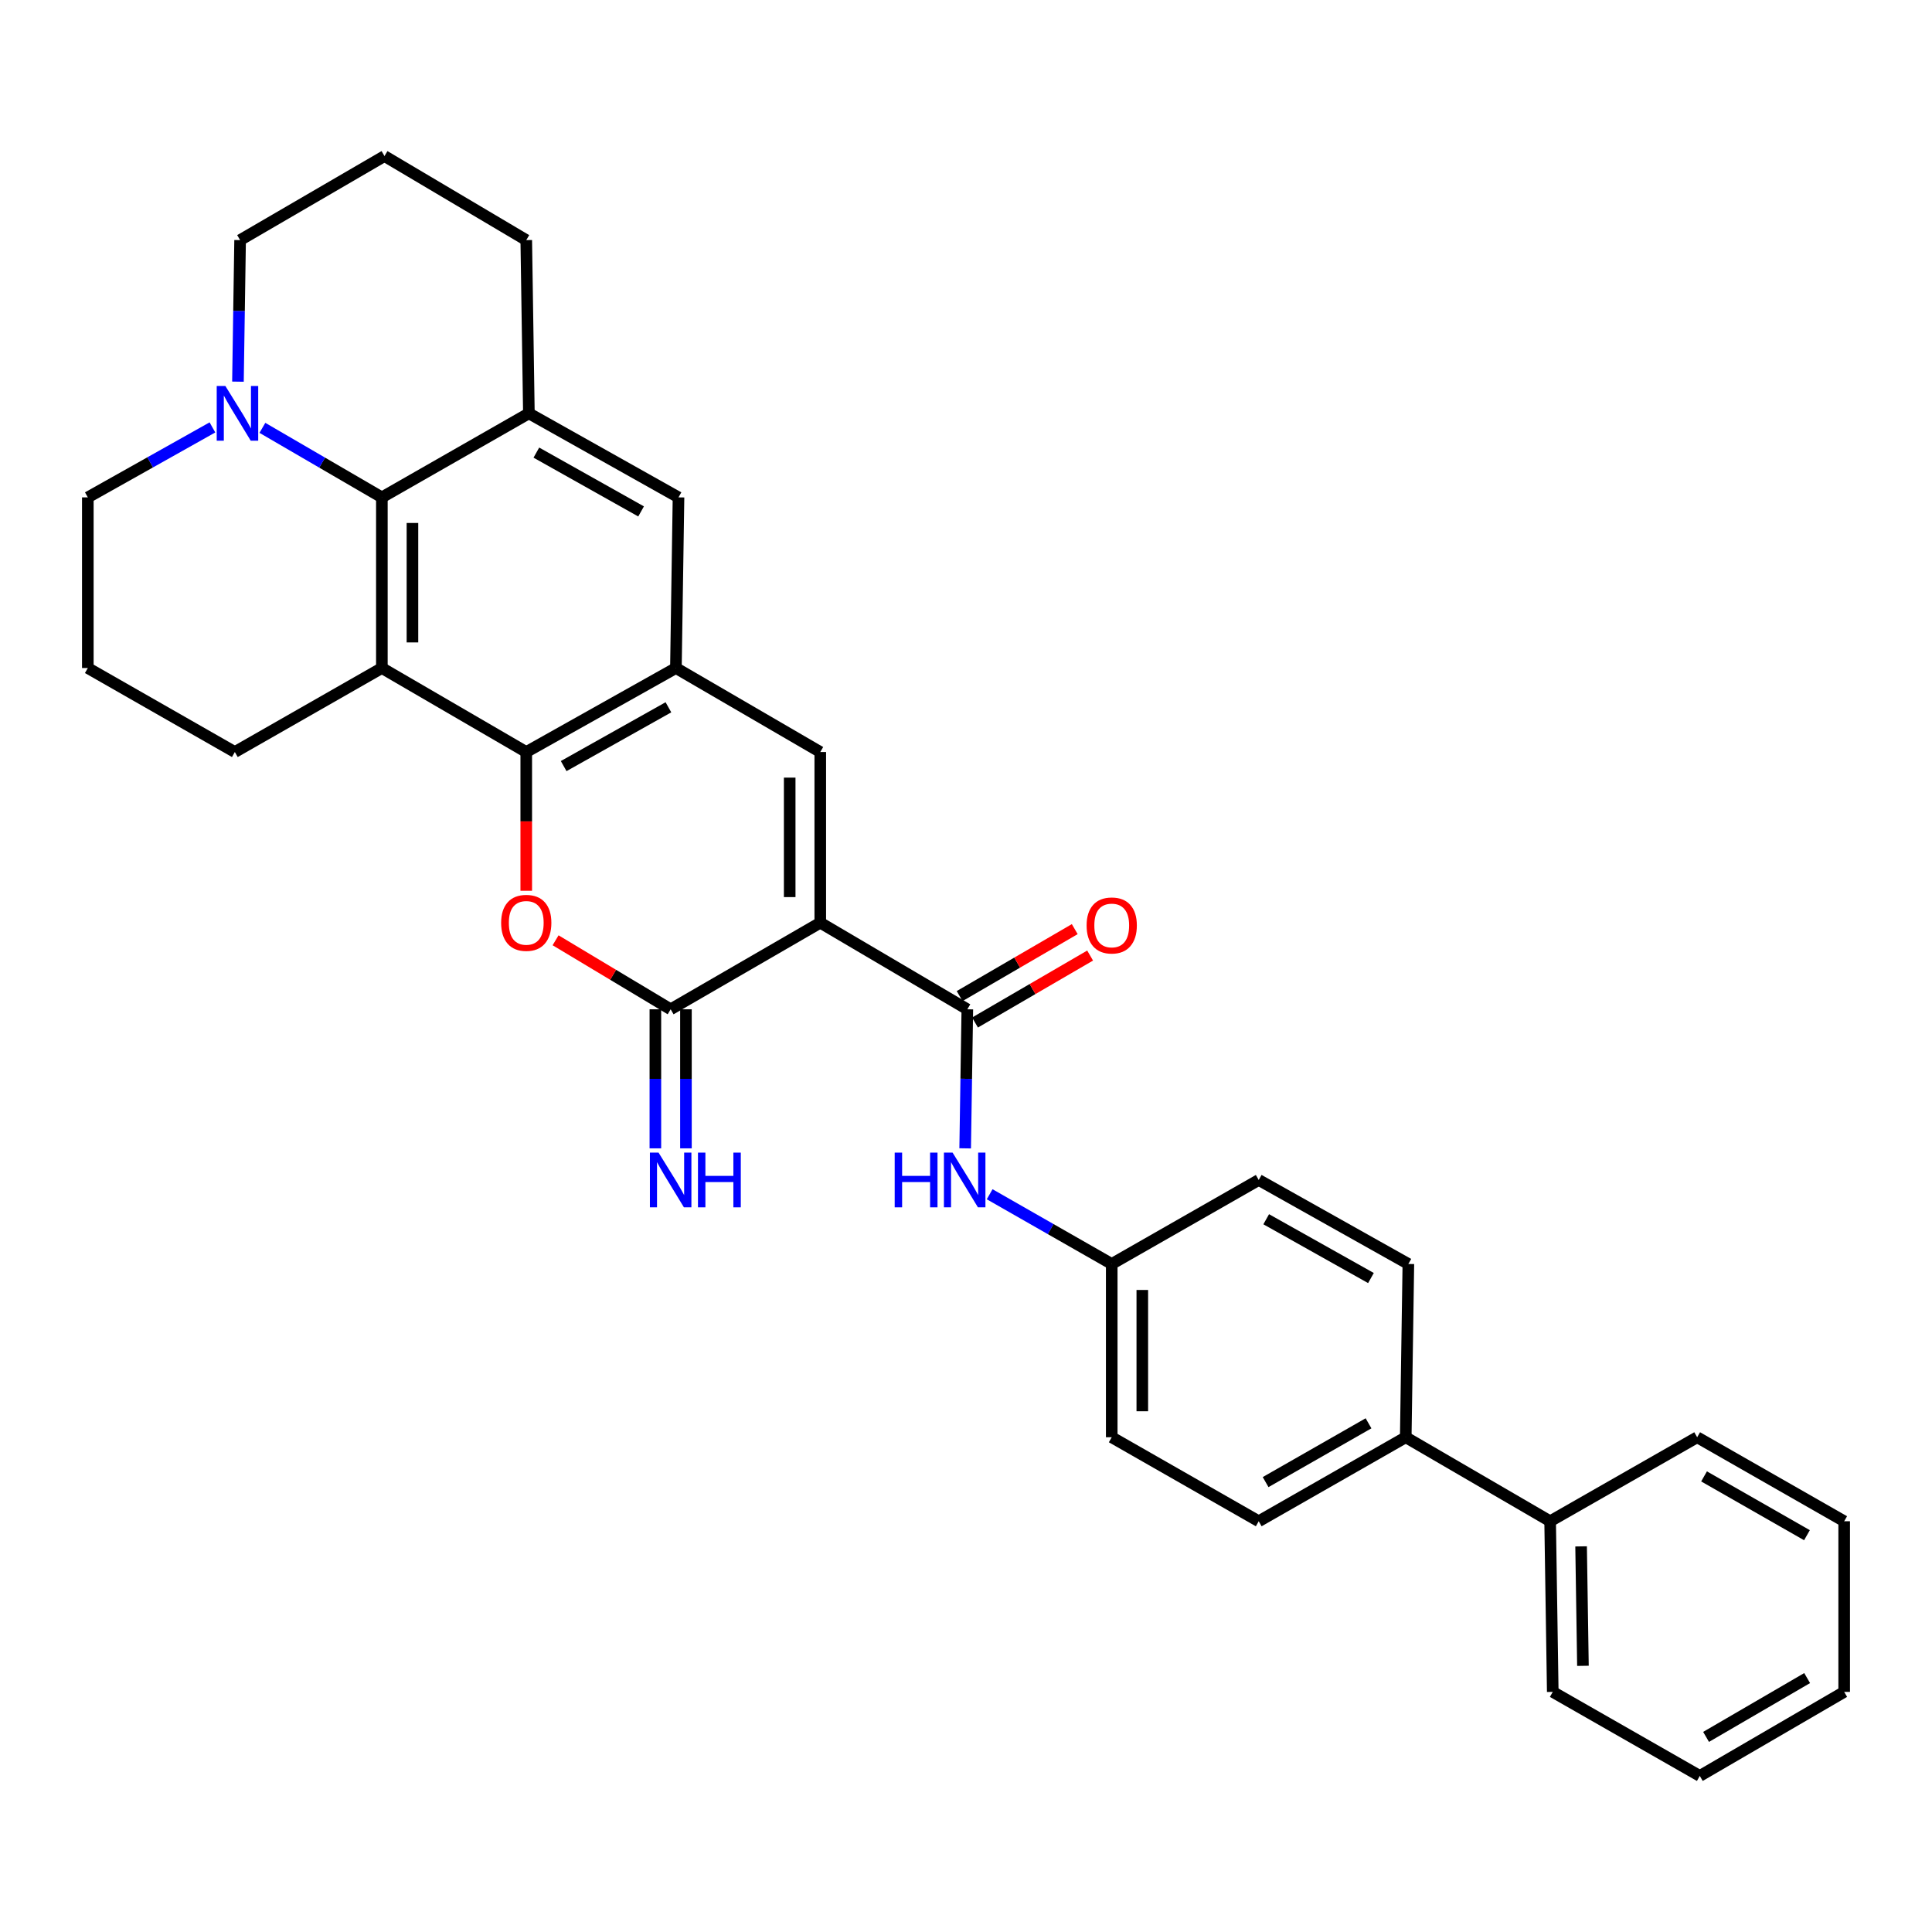 <?xml version='1.0' encoding='iso-8859-1'?>
<svg version='1.1' baseProfile='full'
              xmlns='http://www.w3.org/2000/svg'
                      xmlns:rdkit='http://www.rdkit.org/xml'
                      xmlns:xlink='http://www.w3.org/1999/xlink'
                  xml:space='preserve'
width='1000px' height='1000px' viewBox='0 0 1000 1000'>
<!-- END OF HEADER -->
<rect style='opacity:1.0;fill:#FFFFFF;stroke:none' width='1000' height='1000' x='0' y='0'> </rect>
<path class='bond-0' d='M 424.572,477.589 L 347.131,522.411' style='fill:none;fill-rule:evenodd;stroke:#000000;stroke-width:6px;stroke-linecap:butt;stroke-linejoin:miter;stroke-opacity:1' />
<path class='bond-4' d='M 424.572,477.589 L 424.572,389.245' style='fill:none;fill-rule:evenodd;stroke:#000000;stroke-width:6px;stroke-linecap:butt;stroke-linejoin:miter;stroke-opacity:1' />
<path class='bond-4' d='M 408.746,464.337 L 408.746,402.497' style='fill:none;fill-rule:evenodd;stroke:#000000;stroke-width:6px;stroke-linecap:butt;stroke-linejoin:miter;stroke-opacity:1' />
<path class='bond-5' d='M 424.572,477.589 L 500.686,522.411' style='fill:none;fill-rule:evenodd;stroke:#000000;stroke-width:6px;stroke-linecap:butt;stroke-linejoin:miter;stroke-opacity:1' />
<path class='bond-3' d='M 347.131,522.411 L 317.349,504.551' style='fill:none;fill-rule:evenodd;stroke:#000000;stroke-width:6px;stroke-linecap:butt;stroke-linejoin:miter;stroke-opacity:1' />
<path class='bond-3' d='M 317.349,504.551 L 287.568,486.691' style='fill:none;fill-rule:evenodd;stroke:#FF0000;stroke-width:6px;stroke-linecap:butt;stroke-linejoin:miter;stroke-opacity:1' />
<path class='bond-12' d='M 339.218,522.411 L 339.218,558.399' style='fill:none;fill-rule:evenodd;stroke:#000000;stroke-width:6px;stroke-linecap:butt;stroke-linejoin:miter;stroke-opacity:1' />
<path class='bond-12' d='M 339.218,558.399 L 339.218,594.386' style='fill:none;fill-rule:evenodd;stroke:#0000FF;stroke-width:6px;stroke-linecap:butt;stroke-linejoin:miter;stroke-opacity:1' />
<path class='bond-12' d='M 355.044,522.411 L 355.044,558.399' style='fill:none;fill-rule:evenodd;stroke:#000000;stroke-width:6px;stroke-linecap:butt;stroke-linejoin:miter;stroke-opacity:1' />
<path class='bond-12' d='M 355.044,558.399 L 355.044,594.386' style='fill:none;fill-rule:evenodd;stroke:#0000FF;stroke-width:6px;stroke-linecap:butt;stroke-linejoin:miter;stroke-opacity:1' />
<path class='bond-1' d='M 272.389,389.245 L 349.848,345.768' style='fill:none;fill-rule:evenodd;stroke:#000000;stroke-width:6px;stroke-linecap:butt;stroke-linejoin:miter;stroke-opacity:1' />
<path class='bond-1' d='M 291.754,396.524 L 345.975,366.09' style='fill:none;fill-rule:evenodd;stroke:#000000;stroke-width:6px;stroke-linecap:butt;stroke-linejoin:miter;stroke-opacity:1' />
<path class='bond-2' d='M 272.389,389.245 L 197.655,345.768' style='fill:none;fill-rule:evenodd;stroke:#000000;stroke-width:6px;stroke-linecap:butt;stroke-linejoin:miter;stroke-opacity:1' />
<path class='bond-32' d='M 272.389,389.245 L 272.389,425.153' style='fill:none;fill-rule:evenodd;stroke:#000000;stroke-width:6px;stroke-linecap:butt;stroke-linejoin:miter;stroke-opacity:1' />
<path class='bond-32' d='M 272.389,425.153 L 272.389,461.06' style='fill:none;fill-rule:evenodd;stroke:#FF0000;stroke-width:6px;stroke-linecap:butt;stroke-linejoin:miter;stroke-opacity:1' />
<path class='bond-19' d='M 197.655,345.768 L 121.551,389.245' style='fill:none;fill-rule:evenodd;stroke:#000000;stroke-width:6px;stroke-linecap:butt;stroke-linejoin:miter;stroke-opacity:1' />
<path class='bond-34' d='M 197.655,345.768 L 197.655,257.442' style='fill:none;fill-rule:evenodd;stroke:#000000;stroke-width:6px;stroke-linecap:butt;stroke-linejoin:miter;stroke-opacity:1' />
<path class='bond-34' d='M 213.481,332.519 L 213.481,270.691' style='fill:none;fill-rule:evenodd;stroke:#000000;stroke-width:6px;stroke-linecap:butt;stroke-linejoin:miter;stroke-opacity:1' />
<path class='bond-6' d='M 424.572,389.245 L 349.848,345.768' style='fill:none;fill-rule:evenodd;stroke:#000000;stroke-width:6px;stroke-linecap:butt;stroke-linejoin:miter;stroke-opacity:1' />
<path class='bond-11' d='M 500.686,522.411 L 500.127,558.399' style='fill:none;fill-rule:evenodd;stroke:#000000;stroke-width:6px;stroke-linecap:butt;stroke-linejoin:miter;stroke-opacity:1' />
<path class='bond-11' d='M 500.127,558.399 L 499.568,594.386' style='fill:none;fill-rule:evenodd;stroke:#0000FF;stroke-width:6px;stroke-linecap:butt;stroke-linejoin:miter;stroke-opacity:1' />
<path class='bond-13' d='M 504.665,529.251 L 534.455,511.922' style='fill:none;fill-rule:evenodd;stroke:#000000;stroke-width:6px;stroke-linecap:butt;stroke-linejoin:miter;stroke-opacity:1' />
<path class='bond-13' d='M 534.455,511.922 L 564.245,494.593' style='fill:none;fill-rule:evenodd;stroke:#FF0000;stroke-width:6px;stroke-linecap:butt;stroke-linejoin:miter;stroke-opacity:1' />
<path class='bond-13' d='M 496.707,515.571 L 526.497,498.242' style='fill:none;fill-rule:evenodd;stroke:#000000;stroke-width:6px;stroke-linecap:butt;stroke-linejoin:miter;stroke-opacity:1' />
<path class='bond-13' d='M 526.497,498.242 L 556.287,480.914' style='fill:none;fill-rule:evenodd;stroke:#FF0000;stroke-width:6px;stroke-linecap:butt;stroke-linejoin:miter;stroke-opacity:1' />
<path class='bond-10' d='M 349.848,345.768 L 351.193,257.442' style='fill:none;fill-rule:evenodd;stroke:#000000;stroke-width:6px;stroke-linecap:butt;stroke-linejoin:miter;stroke-opacity:1' />
<path class='bond-7' d='M 197.655,257.442 L 273.752,213.947' style='fill:none;fill-rule:evenodd;stroke:#000000;stroke-width:6px;stroke-linecap:butt;stroke-linejoin:miter;stroke-opacity:1' />
<path class='bond-9' d='M 197.655,257.442 L 166.735,239.449' style='fill:none;fill-rule:evenodd;stroke:#000000;stroke-width:6px;stroke-linecap:butt;stroke-linejoin:miter;stroke-opacity:1' />
<path class='bond-9' d='M 166.735,239.449 L 135.815,221.455' style='fill:none;fill-rule:evenodd;stroke:#0000FF;stroke-width:6px;stroke-linecap:butt;stroke-linejoin:miter;stroke-opacity:1' />
<path class='bond-8' d='M 273.752,213.947 L 351.193,257.442' style='fill:none;fill-rule:evenodd;stroke:#000000;stroke-width:6px;stroke-linecap:butt;stroke-linejoin:miter;stroke-opacity:1' />
<path class='bond-8' d='M 277.618,234.27 L 331.827,264.716' style='fill:none;fill-rule:evenodd;stroke:#000000;stroke-width:6px;stroke-linecap:butt;stroke-linejoin:miter;stroke-opacity:1' />
<path class='bond-22' d='M 273.752,213.947 L 272.389,124.276' style='fill:none;fill-rule:evenodd;stroke:#000000;stroke-width:6px;stroke-linecap:butt;stroke-linejoin:miter;stroke-opacity:1' />
<path class='bond-23' d='M 109.953,221.225 L 77.704,239.334' style='fill:none;fill-rule:evenodd;stroke:#0000FF;stroke-width:6px;stroke-linecap:butt;stroke-linejoin:miter;stroke-opacity:1' />
<path class='bond-23' d='M 77.704,239.334 L 45.455,257.442' style='fill:none;fill-rule:evenodd;stroke:#000000;stroke-width:6px;stroke-linecap:butt;stroke-linejoin:miter;stroke-opacity:1' />
<path class='bond-36' d='M 123.163,197.545 L 123.719,160.911' style='fill:none;fill-rule:evenodd;stroke:#0000FF;stroke-width:6px;stroke-linecap:butt;stroke-linejoin:miter;stroke-opacity:1' />
<path class='bond-36' d='M 123.719,160.911 L 124.276,124.276' style='fill:none;fill-rule:evenodd;stroke:#000000;stroke-width:6px;stroke-linecap:butt;stroke-linejoin:miter;stroke-opacity:1' />
<path class='bond-15' d='M 512.246,618.141 L 543.837,636.187' style='fill:none;fill-rule:evenodd;stroke:#0000FF;stroke-width:6px;stroke-linecap:butt;stroke-linejoin:miter;stroke-opacity:1' />
<path class='bond-15' d='M 543.837,636.187 L 575.428,654.232' style='fill:none;fill-rule:evenodd;stroke:#000000;stroke-width:6px;stroke-linecap:butt;stroke-linejoin:miter;stroke-opacity:1' />
<path class='bond-14' d='M 727.611,743.921 L 651.515,787.398' style='fill:none;fill-rule:evenodd;stroke:#000000;stroke-width:6px;stroke-linecap:butt;stroke-linejoin:miter;stroke-opacity:1' />
<path class='bond-14' d='M 708.346,736.701 L 655.079,767.135' style='fill:none;fill-rule:evenodd;stroke:#000000;stroke-width:6px;stroke-linecap:butt;stroke-linejoin:miter;stroke-opacity:1' />
<path class='bond-16' d='M 727.611,743.921 L 802.345,787.398' style='fill:none;fill-rule:evenodd;stroke:#000000;stroke-width:6px;stroke-linecap:butt;stroke-linejoin:miter;stroke-opacity:1' />
<path class='bond-33' d='M 727.611,743.921 L 728.965,654.232' style='fill:none;fill-rule:evenodd;stroke:#000000;stroke-width:6px;stroke-linecap:butt;stroke-linejoin:miter;stroke-opacity:1' />
<path class='bond-20' d='M 575.428,654.232 L 651.515,610.755' style='fill:none;fill-rule:evenodd;stroke:#000000;stroke-width:6px;stroke-linecap:butt;stroke-linejoin:miter;stroke-opacity:1' />
<path class='bond-21' d='M 575.428,654.232 L 575.428,743.921' style='fill:none;fill-rule:evenodd;stroke:#000000;stroke-width:6px;stroke-linecap:butt;stroke-linejoin:miter;stroke-opacity:1' />
<path class='bond-21' d='M 591.254,667.685 L 591.254,730.467' style='fill:none;fill-rule:evenodd;stroke:#000000;stroke-width:6px;stroke-linecap:butt;stroke-linejoin:miter;stroke-opacity:1' />
<path class='bond-27' d='M 802.345,787.398 L 803.707,875.724' style='fill:none;fill-rule:evenodd;stroke:#000000;stroke-width:6px;stroke-linecap:butt;stroke-linejoin:miter;stroke-opacity:1' />
<path class='bond-27' d='M 818.373,800.403 L 819.327,862.231' style='fill:none;fill-rule:evenodd;stroke:#000000;stroke-width:6px;stroke-linecap:butt;stroke-linejoin:miter;stroke-opacity:1' />
<path class='bond-28' d='M 802.345,787.398 L 878.449,743.921' style='fill:none;fill-rule:evenodd;stroke:#000000;stroke-width:6px;stroke-linecap:butt;stroke-linejoin:miter;stroke-opacity:1' />
<path class='bond-17' d='M 651.515,787.398 L 575.428,743.921' style='fill:none;fill-rule:evenodd;stroke:#000000;stroke-width:6px;stroke-linecap:butt;stroke-linejoin:miter;stroke-opacity:1' />
<path class='bond-18' d='M 728.965,654.232 L 651.515,610.755' style='fill:none;fill-rule:evenodd;stroke:#000000;stroke-width:6px;stroke-linecap:butt;stroke-linejoin:miter;stroke-opacity:1' />
<path class='bond-18' d='M 709.601,661.511 L 655.386,631.076' style='fill:none;fill-rule:evenodd;stroke:#000000;stroke-width:6px;stroke-linecap:butt;stroke-linejoin:miter;stroke-opacity:1' />
<path class='bond-25' d='M 121.551,389.245 L 45.455,345.768' style='fill:none;fill-rule:evenodd;stroke:#000000;stroke-width:6px;stroke-linecap:butt;stroke-linejoin:miter;stroke-opacity:1' />
<path class='bond-26' d='M 272.389,124.276 L 199.009,80.781' style='fill:none;fill-rule:evenodd;stroke:#000000;stroke-width:6px;stroke-linecap:butt;stroke-linejoin:miter;stroke-opacity:1' />
<path class='bond-35' d='M 45.455,257.442 L 45.455,345.768' style='fill:none;fill-rule:evenodd;stroke:#000000;stroke-width:6px;stroke-linecap:butt;stroke-linejoin:miter;stroke-opacity:1' />
<path class='bond-24' d='M 124.276,124.276 L 199.009,80.781' style='fill:none;fill-rule:evenodd;stroke:#000000;stroke-width:6px;stroke-linecap:butt;stroke-linejoin:miter;stroke-opacity:1' />
<path class='bond-30' d='M 803.707,875.724 L 879.812,919.219' style='fill:none;fill-rule:evenodd;stroke:#000000;stroke-width:6px;stroke-linecap:butt;stroke-linejoin:miter;stroke-opacity:1' />
<path class='bond-29' d='M 878.449,743.921 L 954.545,787.398' style='fill:none;fill-rule:evenodd;stroke:#000000;stroke-width:6px;stroke-linecap:butt;stroke-linejoin:miter;stroke-opacity:1' />
<path class='bond-29' d='M 882.013,764.183 L 935.28,794.617' style='fill:none;fill-rule:evenodd;stroke:#000000;stroke-width:6px;stroke-linecap:butt;stroke-linejoin:miter;stroke-opacity:1' />
<path class='bond-31' d='M 954.545,787.398 L 954.545,875.724' style='fill:none;fill-rule:evenodd;stroke:#000000;stroke-width:6px;stroke-linecap:butt;stroke-linejoin:miter;stroke-opacity:1' />
<path class='bond-37' d='M 879.812,919.219 L 954.545,875.724' style='fill:none;fill-rule:evenodd;stroke:#000000;stroke-width:6px;stroke-linecap:butt;stroke-linejoin:miter;stroke-opacity:1' />
<path class='bond-37' d='M 883.062,899.016 L 935.375,868.57' style='fill:none;fill-rule:evenodd;stroke:#000000;stroke-width:6px;stroke-linecap:butt;stroke-linejoin:miter;stroke-opacity:1' />
<path  class='atom-4' d='M 259.389 477.669
Q 259.389 470.869, 262.749 467.069
Q 266.109 463.269, 272.389 463.269
Q 278.669 463.269, 282.029 467.069
Q 285.389 470.869, 285.389 477.669
Q 285.389 484.549, 281.989 488.469
Q 278.589 492.349, 272.389 492.349
Q 266.149 492.349, 262.749 488.469
Q 259.389 484.589, 259.389 477.669
M 272.389 489.149
Q 276.709 489.149, 279.029 486.269
Q 281.389 483.349, 281.389 477.669
Q 281.389 472.109, 279.029 469.309
Q 276.709 466.469, 272.389 466.469
Q 268.069 466.469, 265.709 469.269
Q 263.389 472.069, 263.389 477.669
Q 263.389 483.389, 265.709 486.269
Q 268.069 489.149, 272.389 489.149
' fill='#FF0000'/>
<path  class='atom-10' d='M 116.653 199.787
L 125.933 214.787
Q 126.853 216.267, 128.333 218.947
Q 129.813 221.627, 129.893 221.787
L 129.893 199.787
L 133.653 199.787
L 133.653 228.107
L 129.773 228.107
L 119.813 211.707
Q 118.653 209.787, 117.413 207.587
Q 116.213 205.387, 115.853 204.707
L 115.853 228.107
L 112.173 228.107
L 112.173 199.787
L 116.653 199.787
' fill='#0000FF'/>
<path  class='atom-12' d='M 463.094 596.595
L 466.934 596.595
L 466.934 608.635
L 481.414 608.635
L 481.414 596.595
L 485.254 596.595
L 485.254 624.915
L 481.414 624.915
L 481.414 611.835
L 466.934 611.835
L 466.934 624.915
L 463.094 624.915
L 463.094 596.595
' fill='#0000FF'/>
<path  class='atom-12' d='M 493.054 596.595
L 502.334 611.595
Q 503.254 613.075, 504.734 615.755
Q 506.214 618.435, 506.294 618.595
L 506.294 596.595
L 510.054 596.595
L 510.054 624.915
L 506.174 624.915
L 496.214 608.515
Q 495.054 606.595, 493.814 604.395
Q 492.614 602.195, 492.254 601.515
L 492.254 624.915
L 488.574 624.915
L 488.574 596.595
L 493.054 596.595
' fill='#0000FF'/>
<path  class='atom-13' d='M 340.871 596.595
L 350.151 611.595
Q 351.071 613.075, 352.551 615.755
Q 354.031 618.435, 354.111 618.595
L 354.111 596.595
L 357.871 596.595
L 357.871 624.915
L 353.991 624.915
L 344.031 608.515
Q 342.871 606.595, 341.631 604.395
Q 340.431 602.195, 340.071 601.515
L 340.071 624.915
L 336.391 624.915
L 336.391 596.595
L 340.871 596.595
' fill='#0000FF'/>
<path  class='atom-13' d='M 361.271 596.595
L 365.111 596.595
L 365.111 608.635
L 379.591 608.635
L 379.591 596.595
L 383.431 596.595
L 383.431 624.915
L 379.591 624.915
L 379.591 611.835
L 365.111 611.835
L 365.111 624.915
L 361.271 624.915
L 361.271 596.595
' fill='#0000FF'/>
<path  class='atom-14' d='M 562.428 479.014
Q 562.428 472.214, 565.788 468.414
Q 569.148 464.614, 575.428 464.614
Q 581.708 464.614, 585.068 468.414
Q 588.428 472.214, 588.428 479.014
Q 588.428 485.894, 585.028 489.814
Q 581.628 493.694, 575.428 493.694
Q 569.188 493.694, 565.788 489.814
Q 562.428 485.934, 562.428 479.014
M 575.428 490.494
Q 579.748 490.494, 582.068 487.614
Q 584.428 484.694, 584.428 479.014
Q 584.428 473.454, 582.068 470.654
Q 579.748 467.814, 575.428 467.814
Q 571.108 467.814, 568.748 470.614
Q 566.428 473.414, 566.428 479.014
Q 566.428 484.734, 568.748 487.614
Q 571.108 490.494, 575.428 490.494
' fill='#FF0000'/>
</svg>

